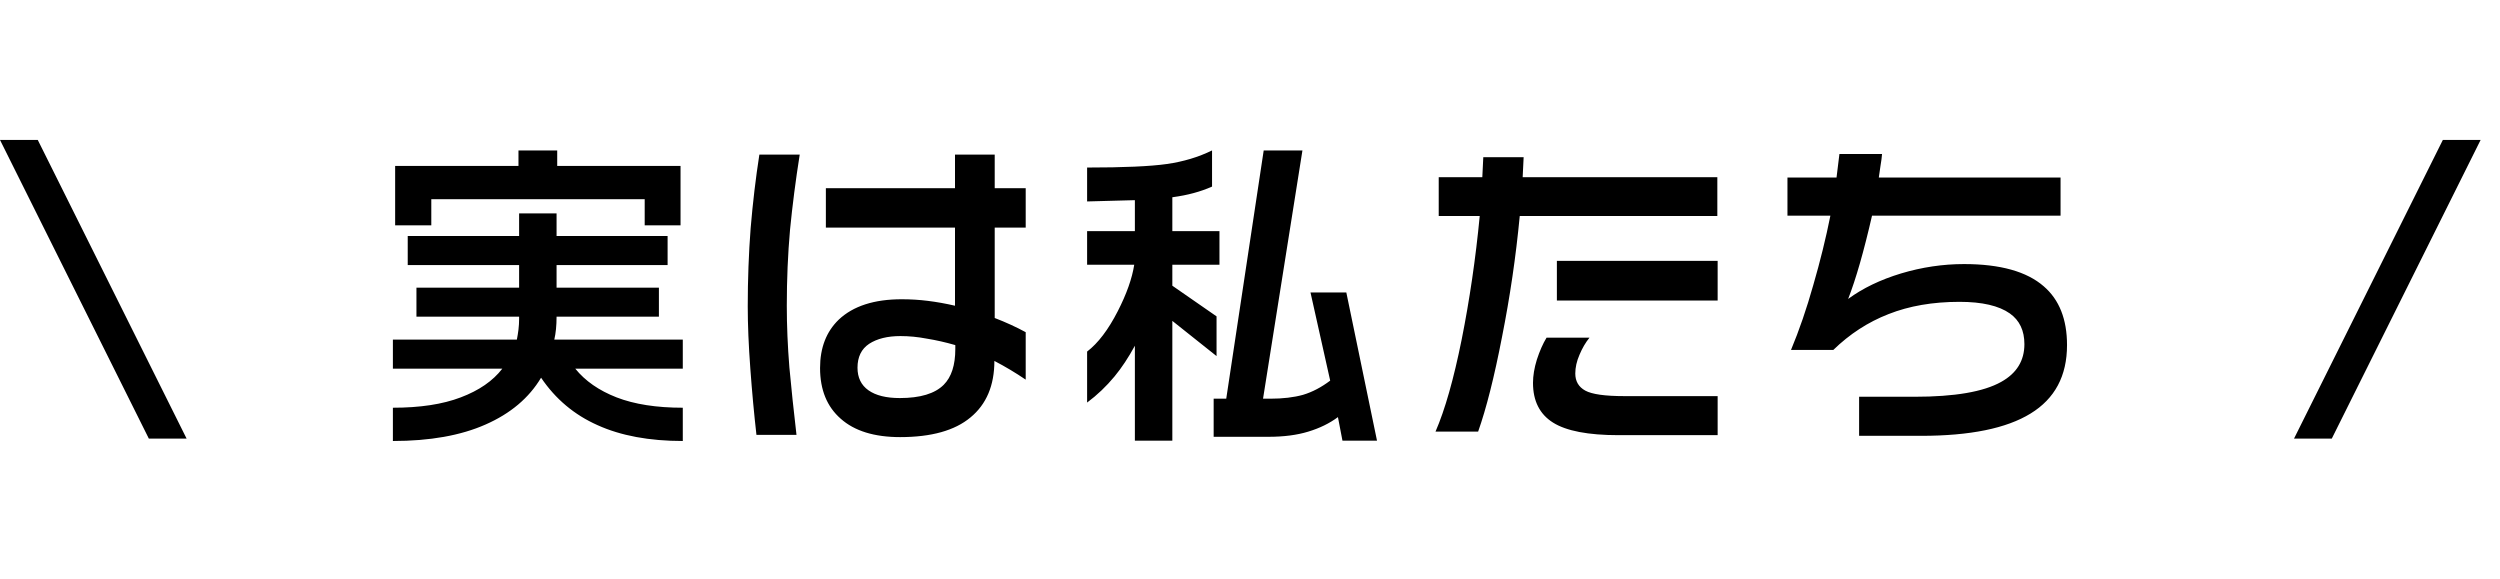 <svg width="121" height="28" viewBox="0 0 121 28" fill="none" xmlns="http://www.w3.org/2000/svg">
<path d="M0 6.773L7.203 21.227H9.031L1.828 6.773H0Z" fill="black"/>
<path d="M32.938 10.906H31.203V9.641H20.875V10.906H19.125V8.031H25.094V7.281H26.969V8.031H32.938V10.906ZM33.047 21.344C31.422 21.344 30.047 21.088 28.922 20.578C27.797 20.078 26.885 19.312 26.188 18.281C25.604 19.26 24.708 20.016 23.5 20.547C22.302 21.078 20.807 21.344 19.016 21.344V19.734C20.328 19.734 21.422 19.568 22.297 19.234C23.182 18.901 23.854 18.438 24.312 17.844H19.016V16.438H25.016C25.047 16.281 25.073 16.12 25.094 15.953C25.115 15.776 25.125 15.604 25.125 15.438V15.328H20.156V13.922H25.125V12.828H19.734V11.422H25.125V10.328H26.938V11.422H32.312V12.828H26.938V13.922H31.891V15.328H26.938C26.938 15.755 26.901 16.125 26.828 16.438H33.047V17.844H27.844C28.323 18.438 28.99 18.901 29.844 19.234C30.708 19.568 31.776 19.734 33.047 19.734V21.344ZM49.644 18.375C49.154 18.042 48.649 17.74 48.128 17.469C48.128 18.656 47.743 19.568 46.972 20.203C46.212 20.838 45.076 21.156 43.566 21.156C42.316 21.156 41.357 20.859 40.691 20.266C40.024 19.682 39.691 18.865 39.691 17.812C39.691 16.833 39.993 16.052 40.597 15.469C41.295 14.812 42.31 14.484 43.644 14.484C44.071 14.484 44.493 14.51 44.909 14.562C45.337 14.615 45.774 14.693 46.222 14.797V11.016H39.972V9.109H46.222V7.484H48.144V9.109H49.644V11.016H48.144V15.391C48.415 15.495 48.675 15.604 48.925 15.719C49.175 15.833 49.415 15.953 49.644 16.078V18.375ZM38.706 7.484C38.508 8.734 38.352 9.948 38.237 11.125C38.133 12.302 38.081 13.526 38.081 14.797C38.081 15.755 38.123 16.75 38.206 17.781C38.3 18.802 38.415 19.891 38.55 21.047H36.612C36.498 20.047 36.399 18.979 36.316 17.844C36.232 16.708 36.191 15.703 36.191 14.828C36.191 13.537 36.237 12.276 36.331 11.047C36.435 9.807 36.576 8.62 36.753 7.484H38.706ZM46.237 16.891V16.703C45.769 16.568 45.31 16.463 44.862 16.391C44.425 16.307 43.998 16.266 43.581 16.266C42.956 16.266 42.451 16.391 42.066 16.641C41.691 16.891 41.503 17.276 41.503 17.797C41.503 18.276 41.68 18.641 42.034 18.891C42.389 19.141 42.894 19.266 43.55 19.266C44.54 19.266 45.248 19.052 45.675 18.625C46.05 18.25 46.237 17.672 46.237 16.891ZM58.663 7.281V9.031C58.381 9.156 58.084 9.26 57.772 9.344C57.47 9.427 57.126 9.495 56.741 9.547V11.188H59.022V12.812H56.741V13.828L58.881 15.312V17.234L56.741 15.531V21.328H54.928V16.734C54.616 17.307 54.288 17.802 53.944 18.219C53.548 18.698 53.105 19.12 52.616 19.484V17.016C53.147 16.609 53.642 15.958 54.1 15.062C54.527 14.229 54.793 13.479 54.897 12.812H52.616V11.188H54.928V9.688L52.616 9.75V8.109C54.386 8.109 55.673 8.052 56.475 7.938C57.277 7.823 58.006 7.604 58.663 7.281ZM63.038 7.281L61.131 19.297H61.475C62.09 19.297 62.621 19.234 63.069 19.109C63.517 18.974 63.954 18.745 64.381 18.422L63.428 14.156H65.162L66.647 21.328H64.975L64.756 20.188C64.35 20.49 63.871 20.724 63.319 20.891C62.777 21.057 62.136 21.141 61.397 21.141H58.741V19.297H59.35L61.163 7.281H63.038ZM83.134 14.547H75.353V12.625H83.134V14.547ZM83.119 10.453H73.556C73.369 12.422 73.082 14.375 72.697 16.312C72.322 18.25 71.936 19.776 71.541 20.891H69.478C69.936 19.838 70.358 18.354 70.744 16.438C71.129 14.51 71.421 12.516 71.619 10.453H69.634V8.578H71.744L71.791 7.609H73.744L73.697 8.578H83.119V10.453ZM83.134 21.062H78.338C76.869 21.062 75.811 20.859 75.166 20.453C74.52 20.047 74.197 19.406 74.197 18.531C74.197 18.188 74.259 17.812 74.384 17.406C74.52 16.99 74.676 16.635 74.853 16.344H76.931C76.744 16.573 76.582 16.849 76.447 17.172C76.311 17.484 76.244 17.787 76.244 18.078C76.244 18.453 76.405 18.729 76.728 18.906C77.051 19.083 77.681 19.172 78.619 19.172H83.134V21.062ZM100.044 16.703C100.044 18.193 99.455 19.297 98.278 20.016C97.112 20.734 95.346 21.094 92.981 21.094H89.981V19.203H92.669C94.606 19.203 96.002 18.963 96.856 18.484C97.606 18.068 97.981 17.458 97.981 16.656C97.981 16 97.747 15.505 97.278 15.172C96.747 14.797 95.934 14.609 94.841 14.609C93.549 14.609 92.403 14.807 91.403 15.203C90.413 15.588 89.523 16.167 88.731 16.938H86.684C87.08 15.99 87.44 14.943 87.763 13.797C88.096 12.651 88.372 11.531 88.591 10.438H86.513V8.594H88.888L89.028 7.453H91.091C91.08 7.609 91.054 7.807 91.013 8.047C90.981 8.286 90.955 8.469 90.934 8.594H99.731V10.438H90.606C90.21 12.167 89.825 13.51 89.45 14.469C90.158 13.948 91.013 13.537 92.013 13.234C93.023 12.932 94.038 12.781 95.059 12.781C96.809 12.781 98.096 13.141 98.919 13.859C99.669 14.505 100.044 15.453 100.044 16.703Z" fill="black"/>
<path d="M120.062 6.773L112.859 21.227H111.031L118.234 6.773H120.062Z" fill="black"/>
</svg>
